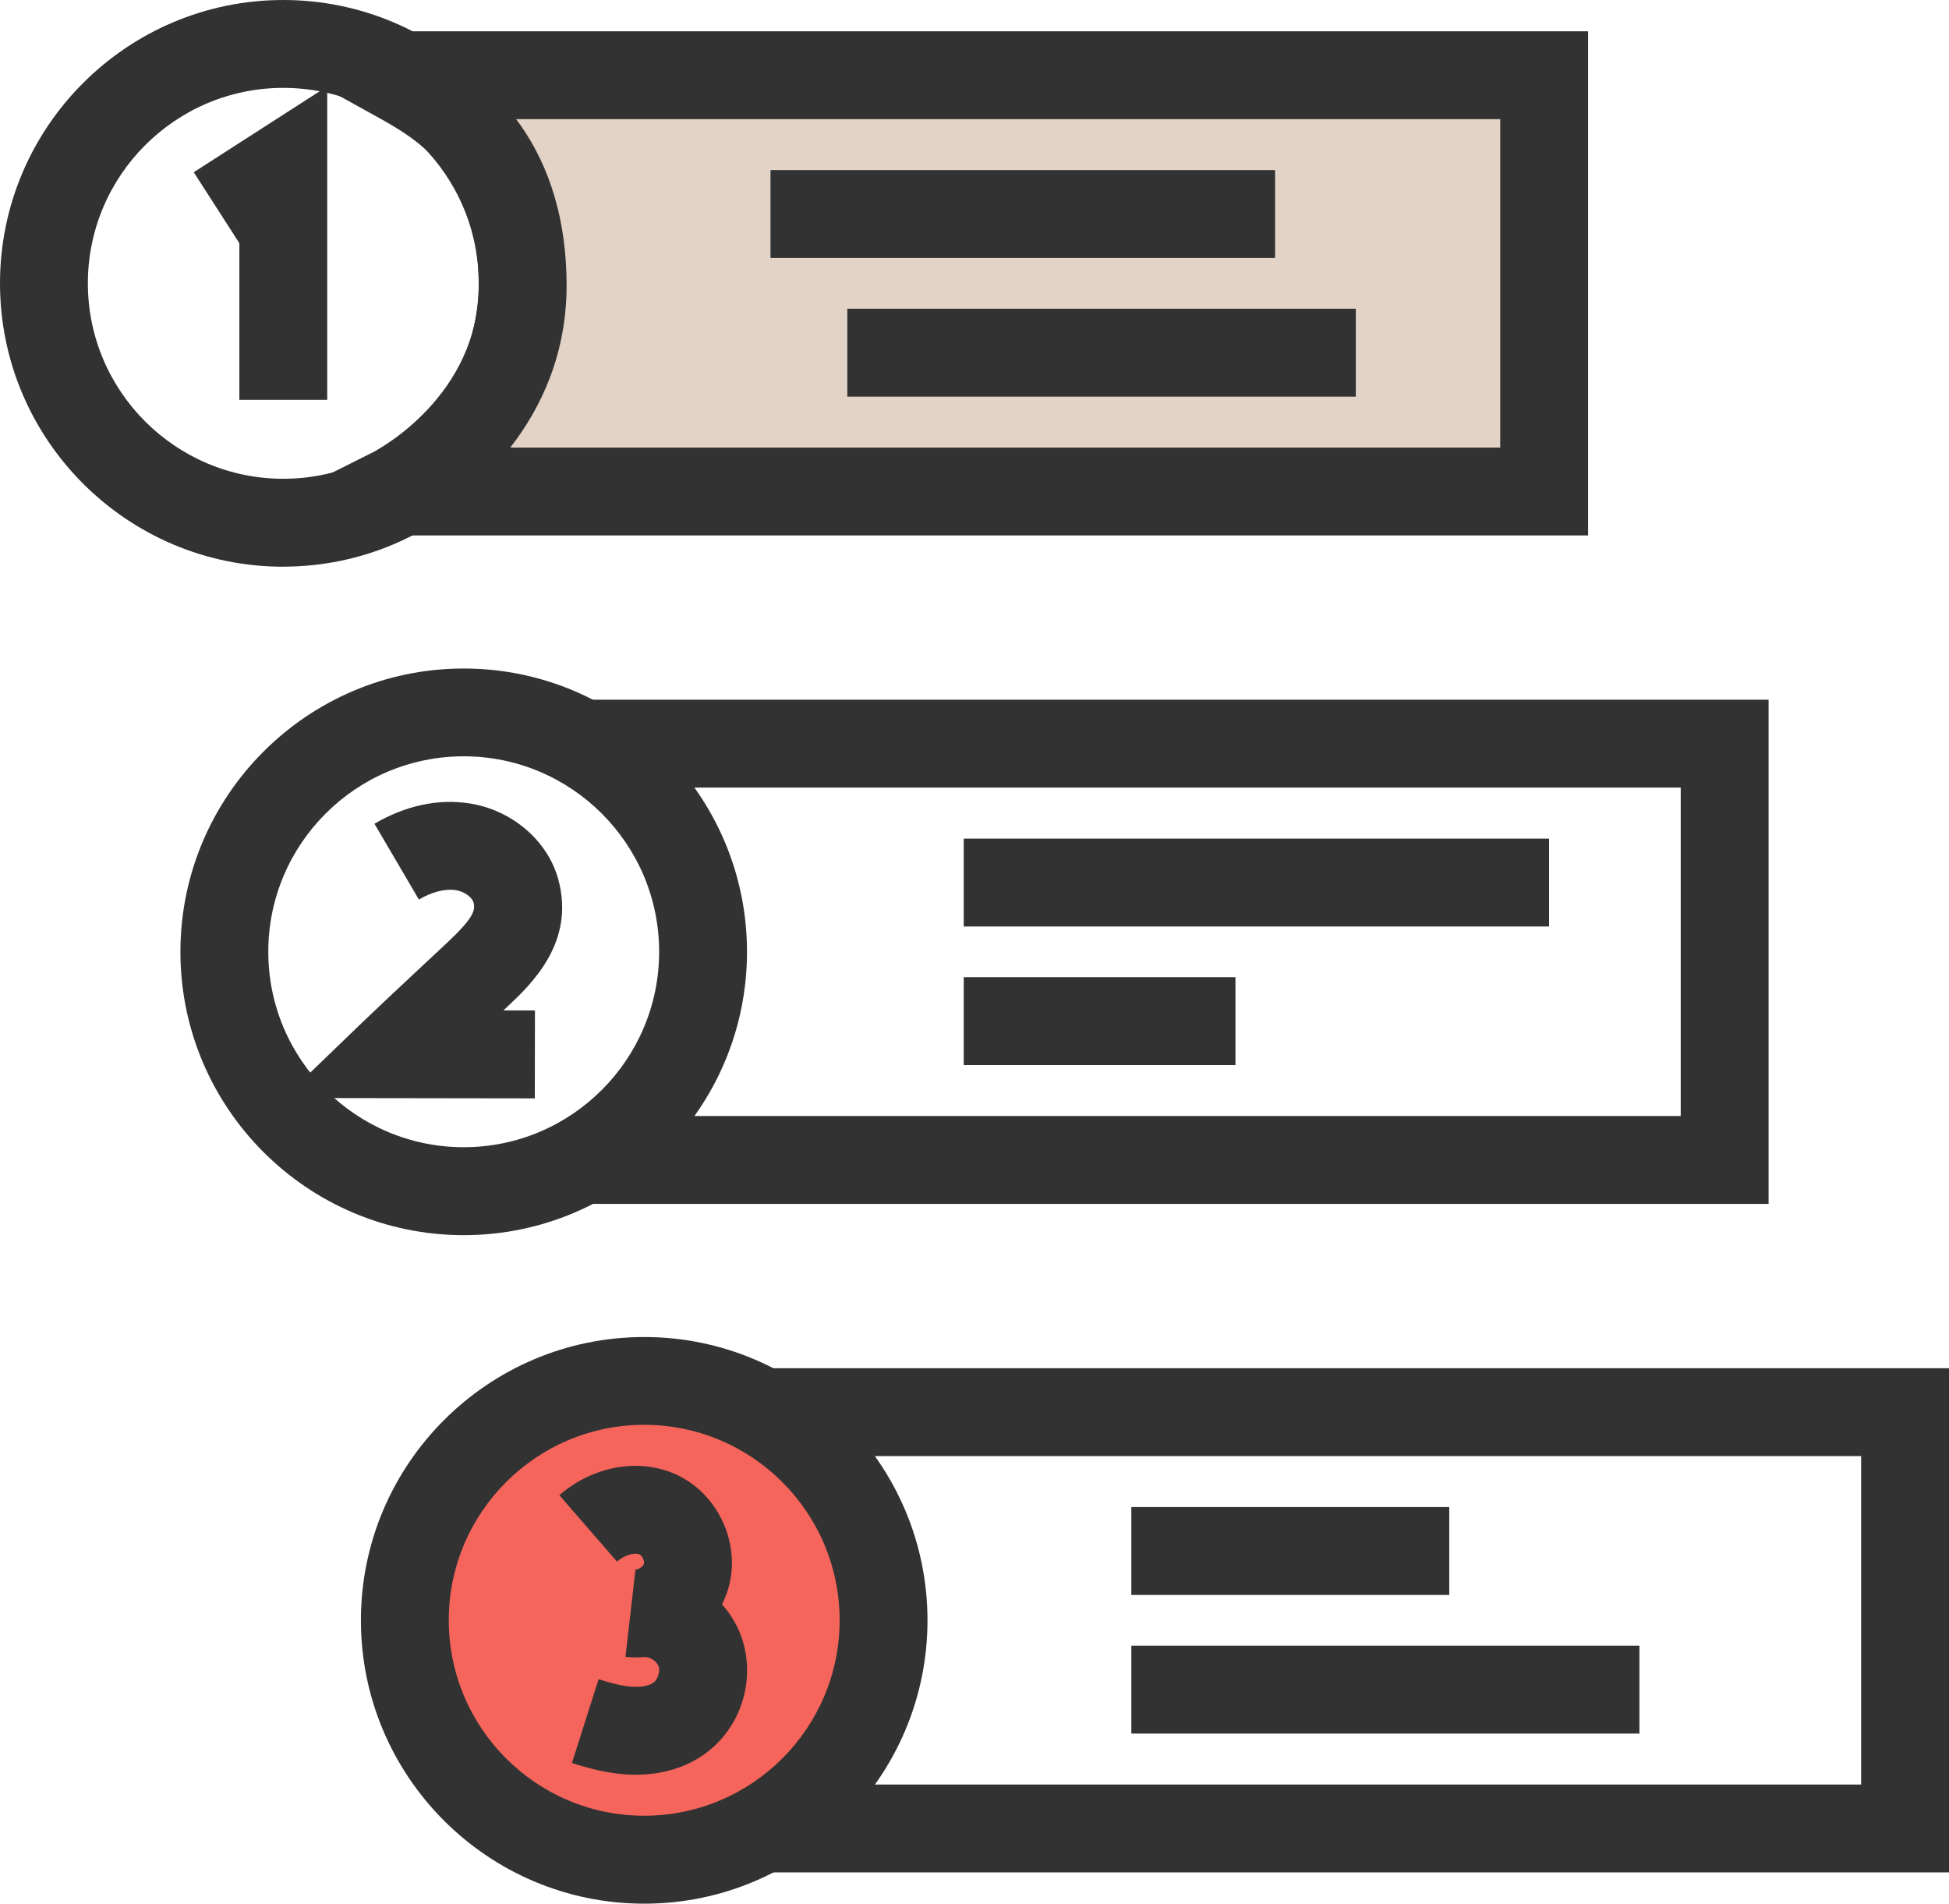 <svg viewBox="0 0 266.18 259.96" xmlns="http://www.w3.org/2000/svg"><path d="m38.69 77.39c-21.33 0-38.69-17.36-38.69-38.7s17.36-38.69 38.69-38.69 38.69 17.36 38.69 38.69-17.36 38.69-38.69 38.69zm0-65.39c-14.72 0-26.69 11.97-26.69 26.69s11.97 26.69 26.69 26.69 26.69-11.97 26.69-26.69-11.97-26.69-26.69-26.69z" fill="#323232"/><path d="m53.62 10.27h157.27v56.85h-157.27s17.93-9 17.77-28.42c-.16-19.24-12.17-25.33-17.77-28.42z" fill="#e2d3c6"/><path d="m216.89 73.12h-188.59l22.63-11.36c.57-.29 14.59-7.69 14.46-23.01-.13-15.2-8.59-19.87-14.19-22.96l-20.79-11.52h186.48zm-147.2-12h135.2v-44.85h-134.4c3.81 5.08 6.81 12.23 6.89 22.38.08 9.62-3.48 17.06-7.69 22.47z" fill="#323232"/><path d="m63.33 168.67c-21.34 0-38.69-17.36-38.69-38.69s17.36-38.69 38.69-38.69 38.69 17.36 38.69 38.69-17.36 38.69-38.69 38.69zm0-65.39c-14.72 0-26.69 11.97-26.69 26.69s11.97 26.69 26.69 26.69 26.69-11.97 26.69-26.69-11.97-26.69-26.69-26.69z" fill="#323232"/><path d="m241.54 164.4h-161.61v-12h149.61v-44.85h-149.61v-12h161.61z" fill="#323232"/><circle cx="87.98" cy="221.26" fill="#f6655b" r="32.69"/><g fill="#323232"><path d="m87.98 259.96c-21.34 0-38.69-17.36-38.69-38.69s17.36-38.69 38.69-38.69 38.69 17.36 38.69 38.69-17.36 38.69-38.69 38.69zm0-65.39c-14.72 0-26.69 11.97-26.69 26.69s11.97 26.69 26.69 26.69 26.69-11.97 26.69-26.69-11.97-26.69-26.69-26.69z"/><path d="m266.18 255.69h-162.03v-12h150.03v-44.85h-150.03v-12h162.03z"/><path d="m105.23 23.23h68.91v12h-68.91z"/><path d="m115.72 42.16h69.45v12h-69.45z"/><path d="m131.62 114.52h79.94v12h-79.94z"/><path d="m131.62 133.44h37.11v12h-37.11z"/><path d="m154.51 205.8h43.42v12h-43.42z"/><path d="m154.51 224.73h69.39v12h-69.39z"/><path d="m44.69 54.6h-12v-21.39l-6.23-9.69 18.23-11.72z"/><path d="m73.04 149.99-34.27-.05 10.69-10.3c2.52-2.42 5.11-4.84 7.62-7.18 1.32-1.23 2.63-2.45 3.94-3.68 3.49-3.28 3.96-4.4 3.65-5.54-.18-.66-1.19-1.49-2.4-1.68-1.47-.23-3.26.22-5.06 1.28l-6.07-10.35c4.24-2.49 8.73-3.45 12.99-2.78 5.79.91 10.66 5.07 12.11 10.35 2.38 8.65-3.72 14.38-7 17.46-.16.15-.33.31-.49.46h4.31s-.02 12.01-.02 12.01z"/><path d="m86.83 242.35c-.19 0-.38 0-.57 0-3.08-.1-5.85-.87-8.15-1.6l3.64-11.44c1.52.48 3.3.99 4.88 1.04 1.1.03 2.06-.18 2.62-.58.61-.44.95-1.58.68-2.27s-1.23-1.27-1.97-1.21l-1.01-11.96c6.02-.51 11.97 3.2 14.16 8.81 2.28 5.85.23 12.74-4.87 16.38-2.58 1.86-5.83 2.83-9.41 2.83z"/><path d="m86.82 226.33c-.46 0-.93-.03-1.4-.08l1.37-11.92c.38.04 1.06-.42 1.16-.79s-.25-1.11-.6-1.27c-.63-.28-2.02.04-3.09.97l-7.87-9.06c4.59-3.98 10.8-5.11 15.83-2.88 5.75 2.55 8.96 9.31 7.31 15.39-1.53 5.62-6.95 9.63-12.71 9.64z"/></g></svg>
